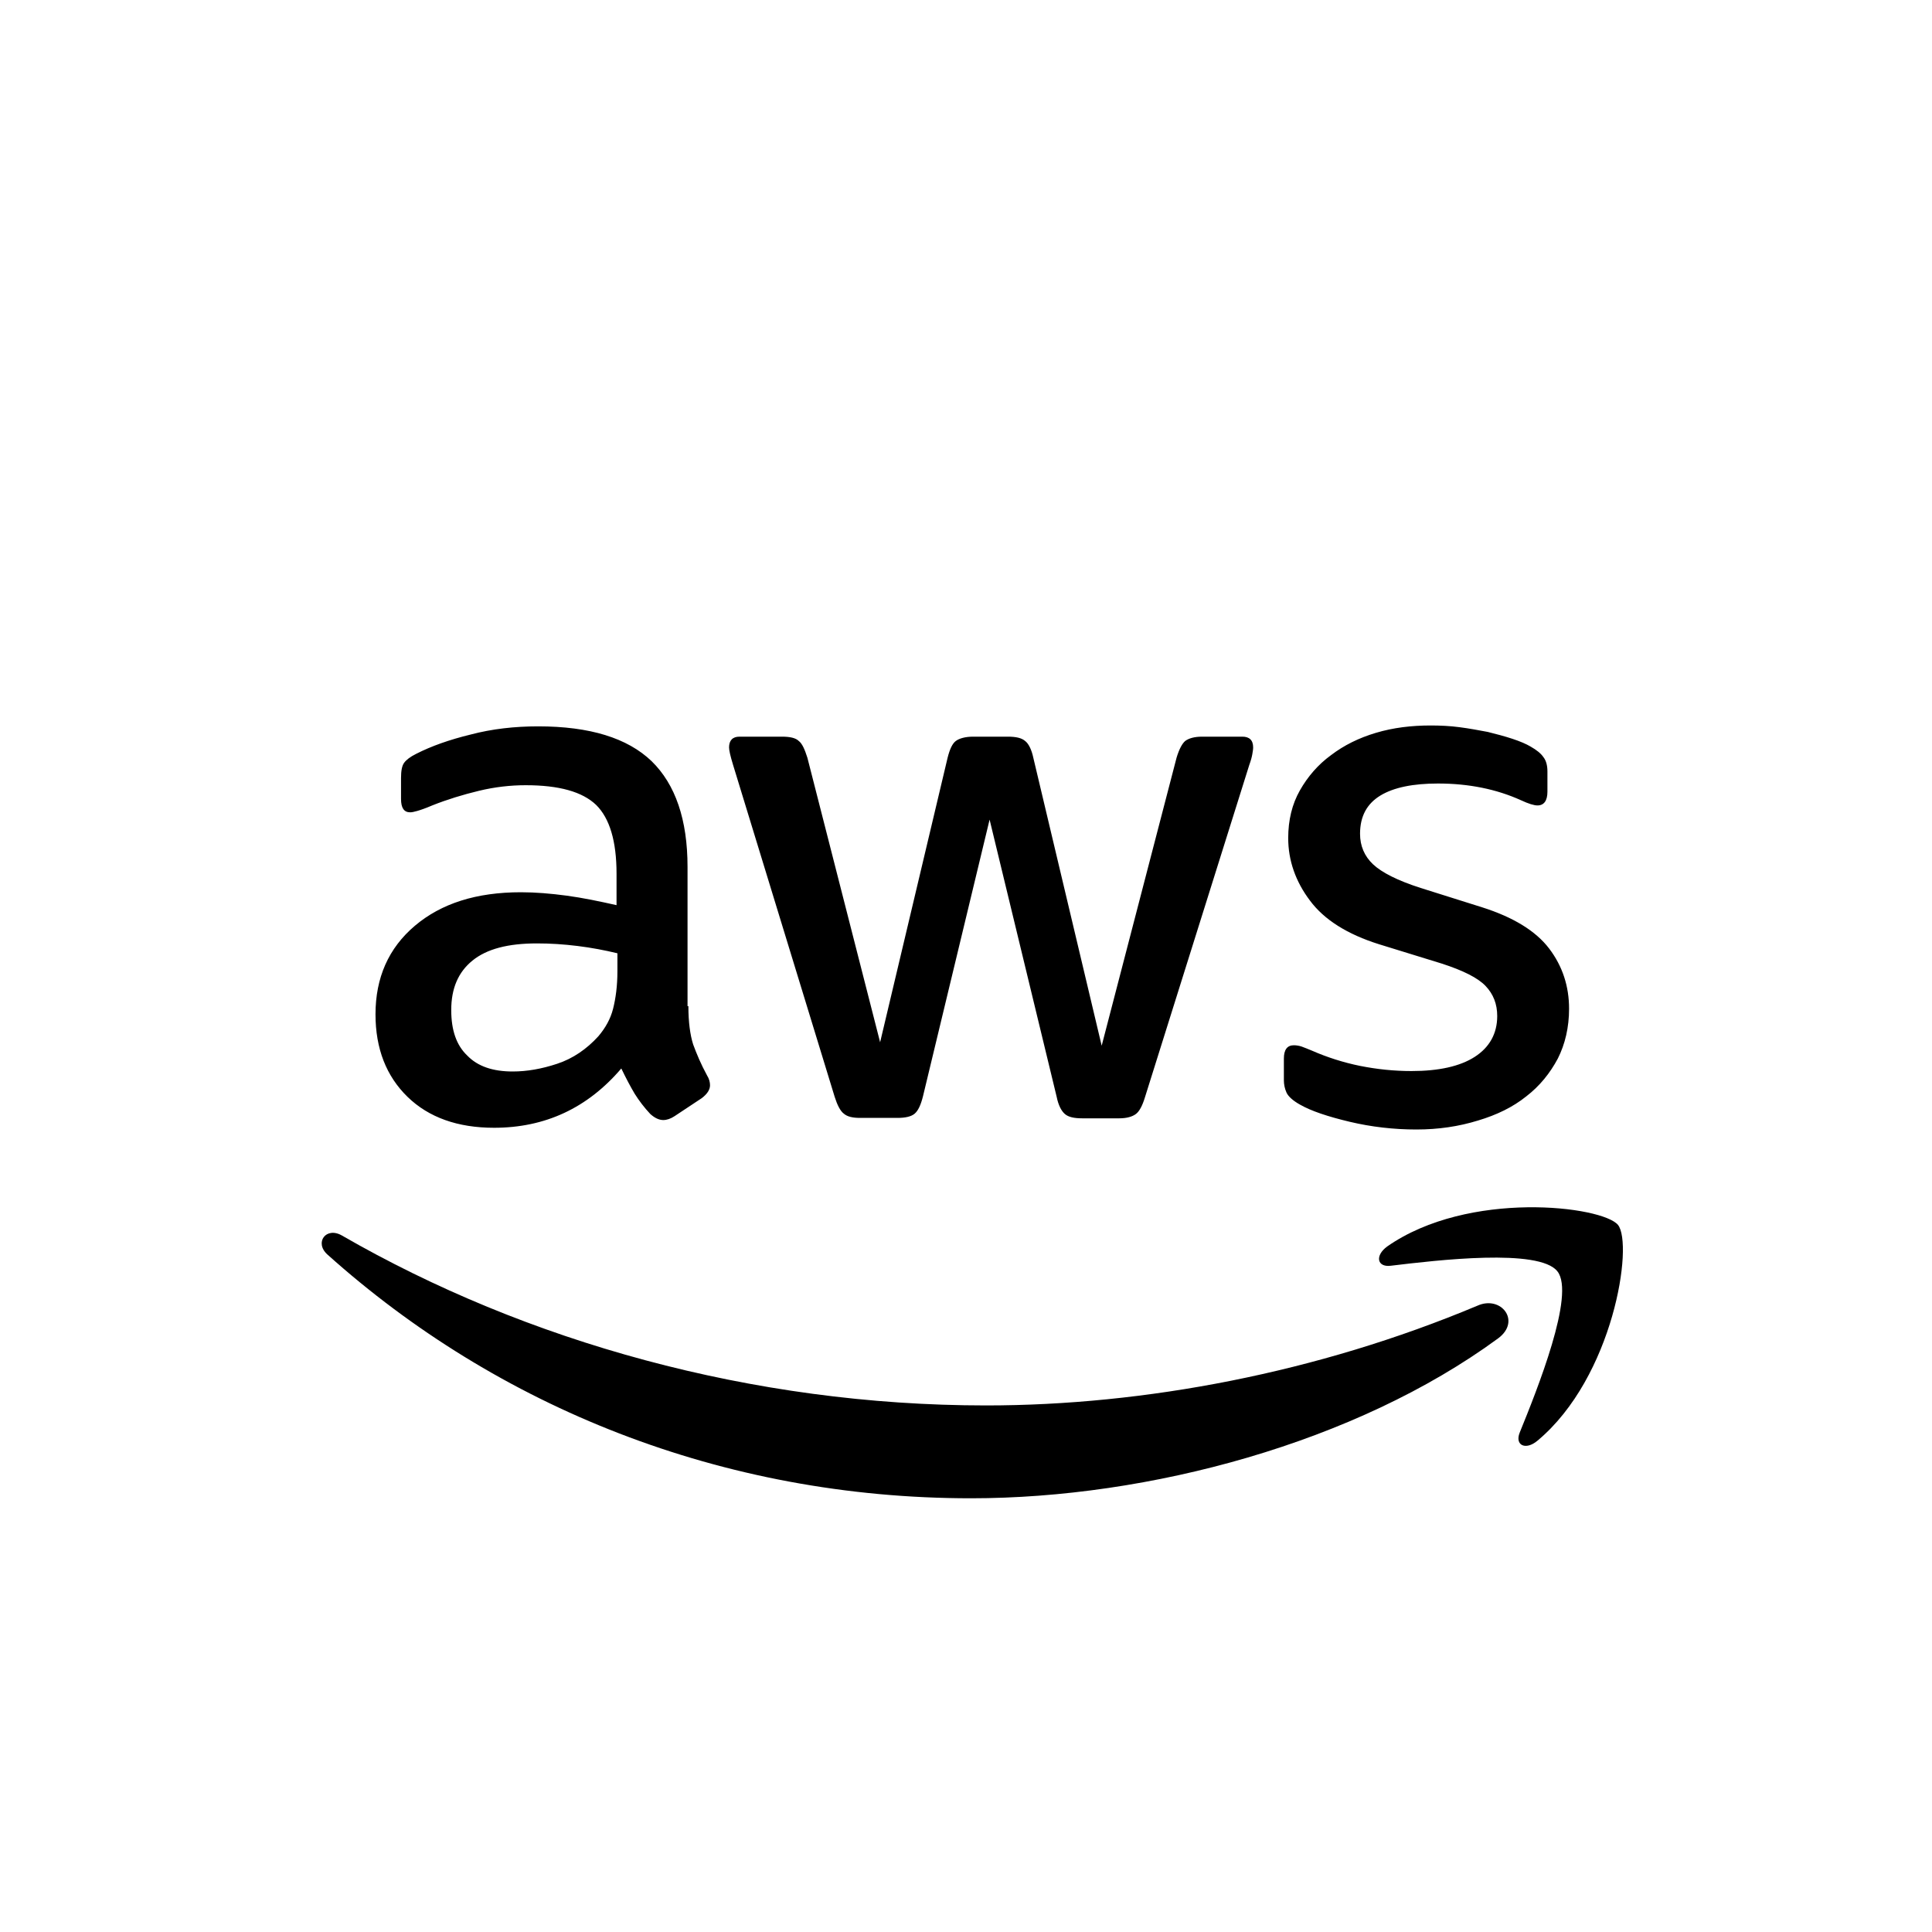 <svg width="75" height="75" viewBox="0 0 75 75" fill="none" xmlns="http://www.w3.org/2000/svg">
<path d="M26.723 39.059C26.723 39.676 26.791 40.176 26.908 40.544C27.043 40.911 27.21 41.311 27.446 41.745C27.53 41.878 27.563 42.012 27.563 42.129C27.563 42.295 27.462 42.462 27.244 42.629L26.186 43.33C26.035 43.43 25.883 43.48 25.749 43.48C25.581 43.48 25.413 43.397 25.245 43.246C25.01 42.996 24.808 42.729 24.64 42.462C24.472 42.179 24.304 41.862 24.119 41.478C22.809 43.013 21.163 43.78 19.18 43.78C17.769 43.78 16.643 43.38 15.82 42.579C14.997 41.778 14.577 40.71 14.577 39.376C14.577 37.957 15.081 36.806 16.106 35.938C17.131 35.071 18.491 34.637 20.222 34.637C20.793 34.637 21.381 34.687 22.003 34.77C22.624 34.854 23.262 34.987 23.934 35.138V33.919C23.934 32.651 23.666 31.767 23.145 31.25C22.607 30.733 21.7 30.482 20.407 30.482C19.819 30.482 19.214 30.549 18.592 30.699C17.971 30.849 17.366 31.033 16.778 31.267C16.509 31.383 16.307 31.45 16.19 31.483C16.072 31.517 15.988 31.534 15.921 31.534C15.686 31.534 15.568 31.367 15.568 31.016V30.199C15.568 29.932 15.602 29.732 15.686 29.615C15.77 29.498 15.921 29.381 16.156 29.264C16.744 28.964 17.45 28.714 18.273 28.514C19.096 28.297 19.97 28.197 20.894 28.197C22.893 28.197 24.355 28.647 25.295 29.548C26.219 30.449 26.69 31.817 26.69 33.653V39.059H26.723ZM19.902 41.595C20.457 41.595 21.028 41.495 21.633 41.294C22.238 41.094 22.775 40.727 23.229 40.227C23.498 39.91 23.699 39.559 23.8 39.159C23.901 38.758 23.968 38.274 23.968 37.707V37.006C23.481 36.889 22.96 36.789 22.422 36.723C21.885 36.656 21.364 36.623 20.843 36.623C19.718 36.623 18.895 36.839 18.34 37.29C17.786 37.74 17.517 38.374 17.517 39.209C17.517 39.993 17.718 40.577 18.139 40.977C18.542 41.395 19.13 41.595 19.902 41.595ZM33.393 43.397C33.09 43.397 32.889 43.347 32.755 43.23C32.62 43.13 32.502 42.896 32.402 42.579L28.454 29.681C28.353 29.348 28.302 29.131 28.302 29.014C28.302 28.747 28.437 28.597 28.706 28.597H30.352C30.671 28.597 30.89 28.647 31.007 28.764C31.142 28.864 31.242 29.098 31.343 29.415L34.166 40.46L36.786 29.415C36.87 29.081 36.971 28.864 37.106 28.764C37.24 28.664 37.475 28.597 37.778 28.597H39.122C39.441 28.597 39.659 28.647 39.794 28.764C39.928 28.864 40.046 29.098 40.113 29.415L42.767 40.594L45.674 29.415C45.774 29.081 45.892 28.864 46.01 28.764C46.144 28.664 46.362 28.597 46.665 28.597H48.227C48.496 28.597 48.647 28.73 48.647 29.014C48.647 29.098 48.63 29.181 48.614 29.281C48.597 29.381 48.563 29.515 48.496 29.698L44.447 42.596C44.346 42.929 44.229 43.146 44.094 43.246C43.96 43.347 43.742 43.413 43.456 43.413H42.011C41.692 43.413 41.474 43.363 41.339 43.246C41.205 43.13 41.087 42.913 41.02 42.579L38.416 31.817L35.829 42.562C35.745 42.896 35.644 43.113 35.51 43.23C35.375 43.347 35.14 43.397 34.838 43.397H33.393ZM54.981 43.847C54.107 43.847 53.234 43.747 52.394 43.547C51.554 43.347 50.898 43.13 50.462 42.879C50.193 42.729 50.008 42.562 49.941 42.412C49.874 42.262 49.84 42.095 49.84 41.945V41.094C49.84 40.744 49.974 40.577 50.226 40.577C50.327 40.577 50.428 40.594 50.529 40.627C50.63 40.66 50.781 40.727 50.949 40.794C51.52 41.044 52.142 41.244 52.797 41.378C53.469 41.511 54.124 41.578 54.796 41.578C55.854 41.578 56.678 41.395 57.249 41.027C57.82 40.66 58.122 40.126 58.122 39.442C58.122 38.975 57.971 38.591 57.669 38.274C57.366 37.957 56.795 37.674 55.972 37.407L53.536 36.656C52.31 36.272 51.402 35.705 50.848 34.954C50.294 34.22 50.008 33.402 50.008 32.535C50.008 31.834 50.159 31.216 50.462 30.683C50.764 30.149 51.167 29.681 51.671 29.314C52.175 28.931 52.746 28.647 53.418 28.447C54.09 28.247 54.796 28.163 55.535 28.163C55.905 28.163 56.291 28.18 56.661 28.23C57.047 28.28 57.4 28.347 57.753 28.413C58.089 28.497 58.408 28.58 58.71 28.68C59.013 28.78 59.248 28.881 59.416 28.981C59.651 29.114 59.819 29.248 59.92 29.398C60.021 29.531 60.071 29.715 60.071 29.948V30.733C60.071 31.083 59.937 31.267 59.685 31.267C59.55 31.267 59.332 31.2 59.046 31.066C58.089 30.633 57.014 30.416 55.821 30.416C54.863 30.416 54.107 30.566 53.586 30.883C53.066 31.2 52.797 31.684 52.797 32.368C52.797 32.835 52.965 33.235 53.301 33.552C53.637 33.869 54.258 34.186 55.149 34.47L57.534 35.221C58.744 35.605 59.618 36.139 60.138 36.823C60.659 37.507 60.911 38.291 60.911 39.159C60.911 39.876 60.76 40.527 60.474 41.094C60.172 41.661 59.769 42.162 59.248 42.562C58.727 42.98 58.106 43.28 57.383 43.497C56.627 43.73 55.838 43.847 54.981 43.847Z" fill="black"/>
<path fill-rule="evenodd" clip-rule="evenodd" d="M58.156 51.956C52.629 56.01 44.598 58.163 37.694 58.163C28.017 58.163 19.298 54.609 12.712 48.702C12.191 48.235 12.662 47.601 13.283 47.968C20.406 52.073 29.193 54.559 38.282 54.559C44.414 54.559 51.15 53.291 57.35 50.688C58.274 50.271 59.063 51.288 58.156 51.956Z" fill="black"/>
<path fill-rule="evenodd" clip-rule="evenodd" d="M60.458 49.353C59.752 48.452 55.787 48.919 53.99 49.136C53.452 49.203 53.368 48.736 53.855 48.385C57.014 46.183 62.205 46.817 62.81 47.551C63.414 48.302 62.642 53.458 59.685 55.927C59.231 56.311 58.794 56.111 58.996 55.61C59.668 53.958 61.163 50.237 60.458 49.353Z" fill="black"/>
</svg>
